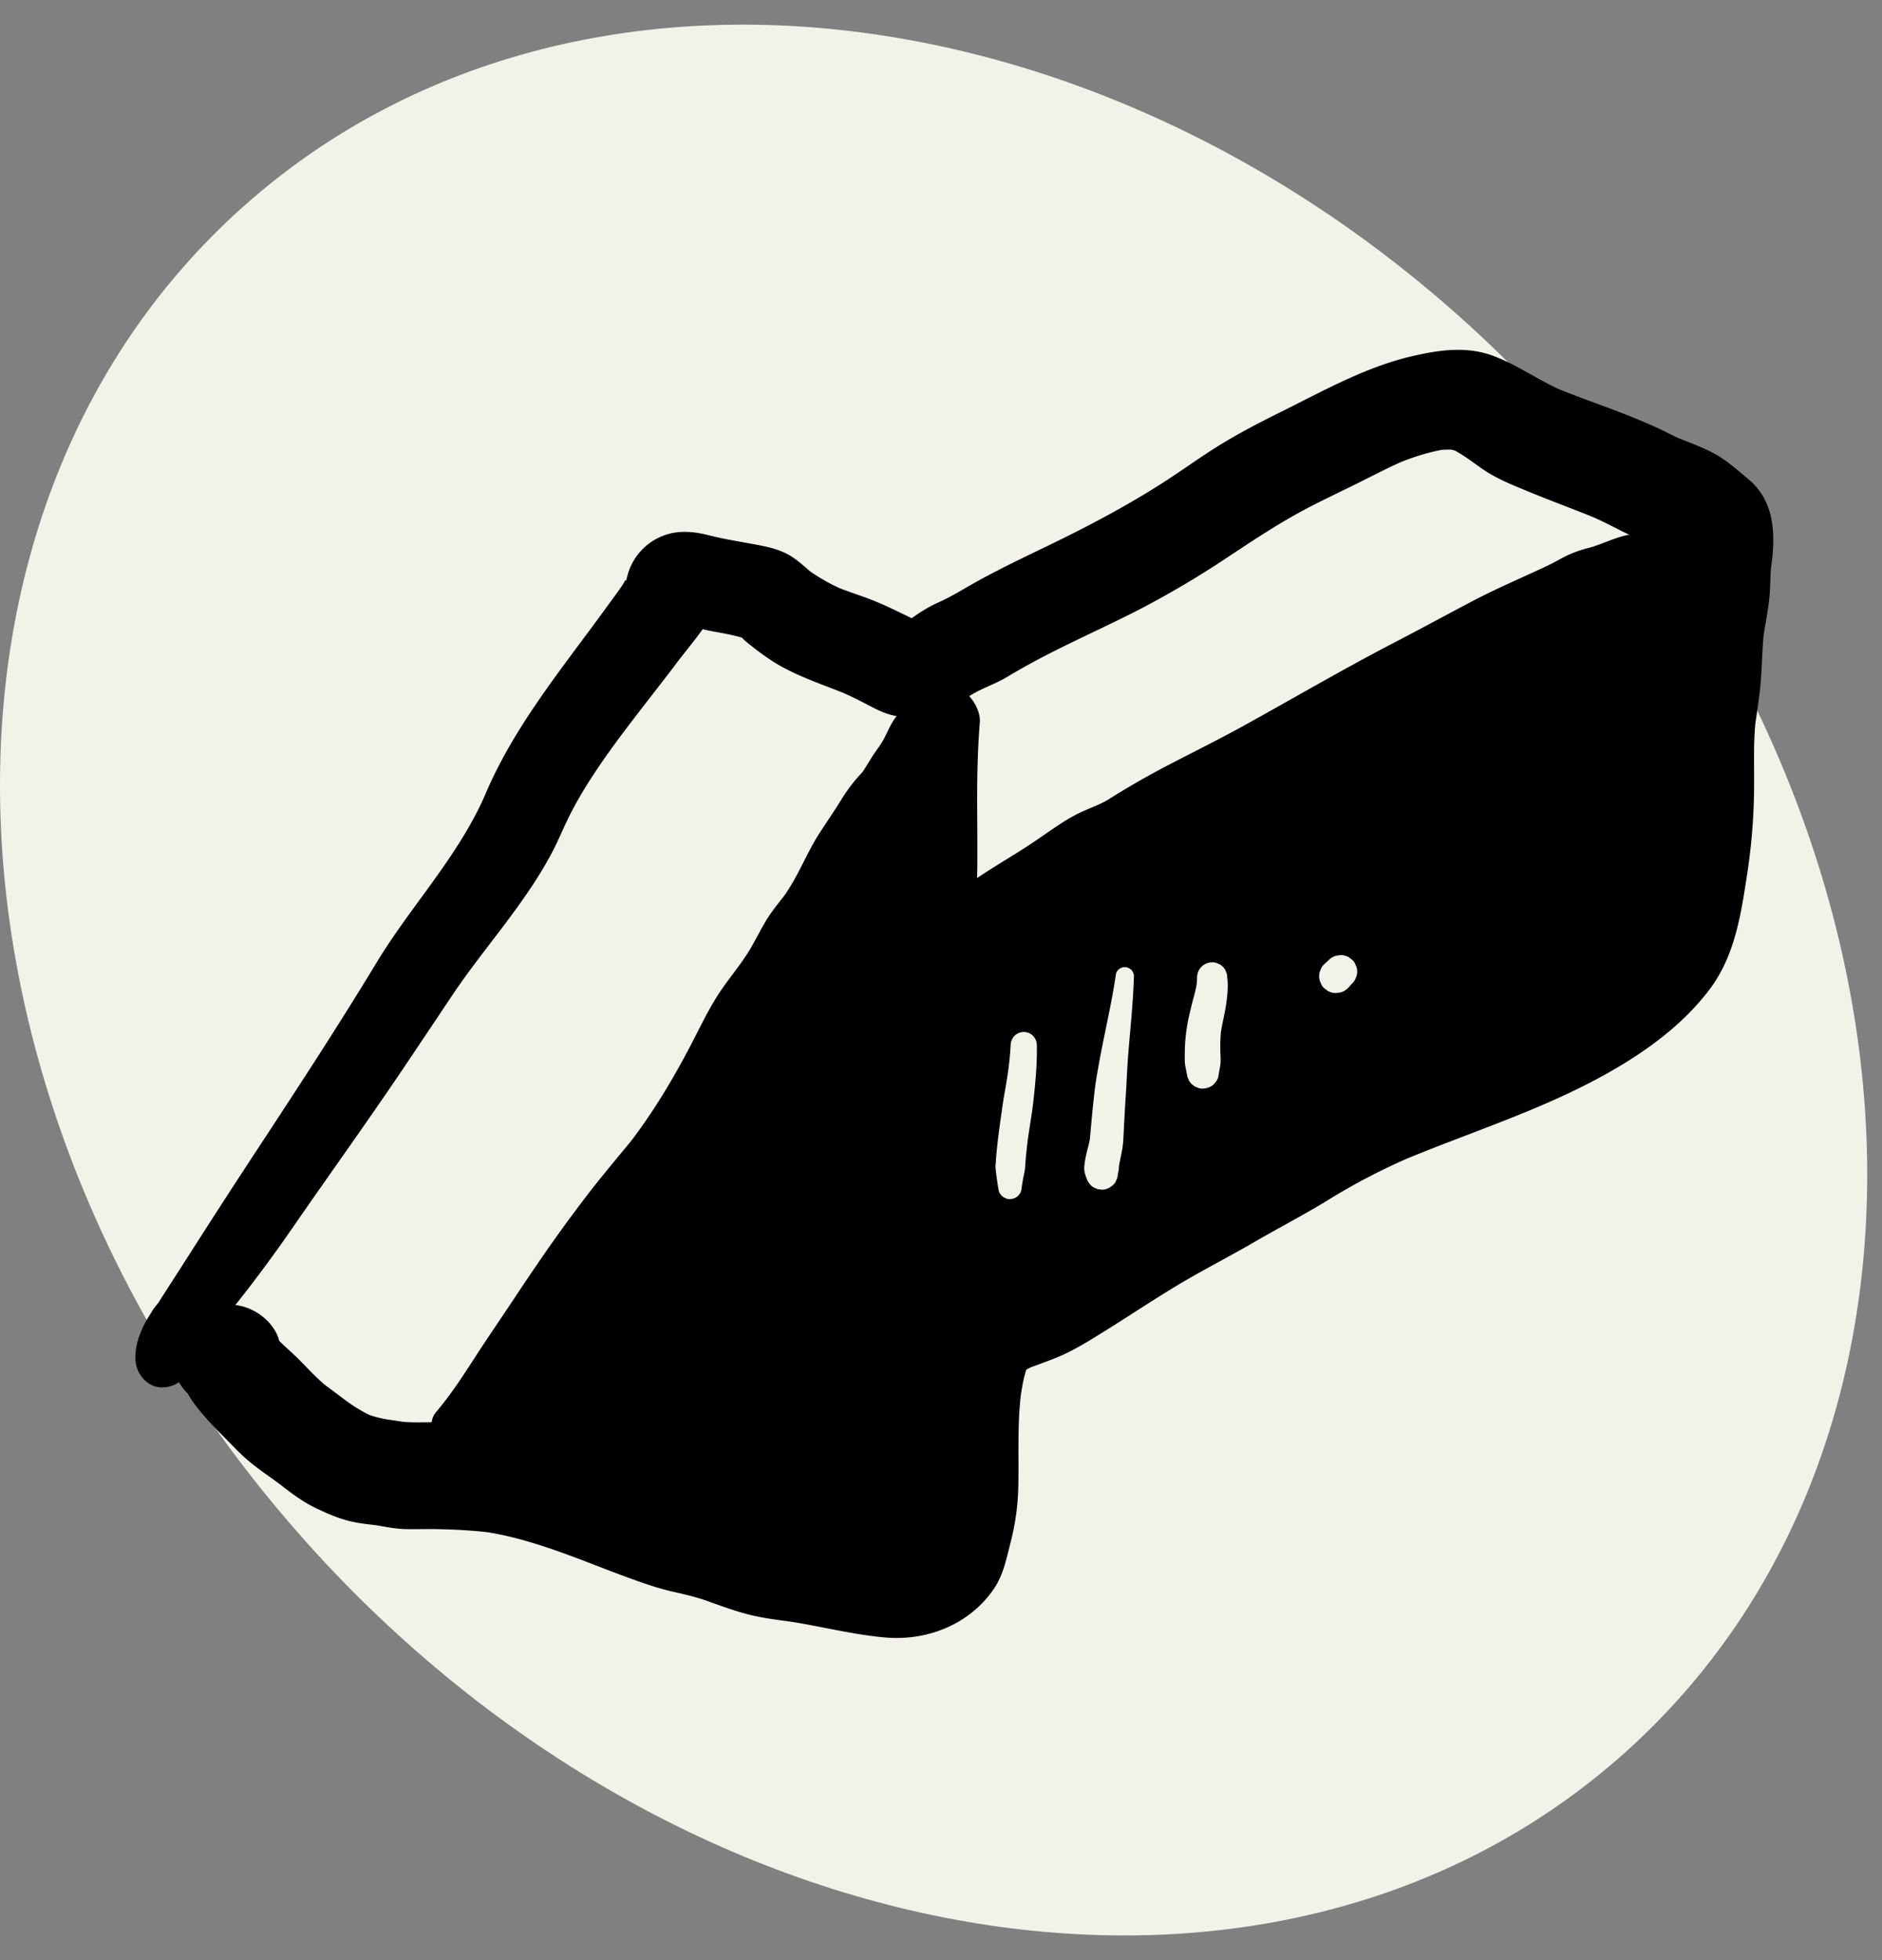 <svg xmlns="http://www.w3.org/2000/svg" width="72" height="75" fill="none"><rect width="100%" height="100%" fill="#808080" stroke="none"/><path fill="#F2F2E8" d="M11.678 58.961C-2.912 42.62-3.975 19.763 9.3 7.911 22.578-3.944 45.168-.304 59.758 16.037c14.589 16.343 15.652 39.2 2.375 51.053-13.277 11.853-35.867 8.213-50.456-8.129Z"/><path fill="#000" d="M7.298 52.027c-.021.223-.005.084.006.028.015-.073.088-.145-.015.019.063-.1.123-.202.186-.302-.112.179.017-.016.08-.087.088-.1.182-.192.269-.295.368-.435.722-.883 1.079-1.328a54.636 54.636 0 0 0 2.333-3.146c1.368-1.981 2.775-3.935 4.122-5.931.655-.972 1.305-1.946 1.956-2.92.624-.933 1.328-1.81 2.001-2.706.655-.872 1.289-1.766 1.799-2.732.262-.496.468-1.018.724-1.517.263-.512.56-1.005.875-1.485.728-1.109 1.553-2.152 2.363-3.2l.648-.84a6.56 6.56 0 0 0-.054.069l.27-.35-.127.163c.18-.245.373-.483.56-.723.007-.01-.22.282-.108.14l.154-.198c.162-.209.33-.417.48-.637.237-.35.401-.747.517-1.152l-.178.42c.132-.273-.007-.144-.416.387l-.422.178a.513.513 0 0 1 .142-.045l-.47.064c.08-.009.15-.009.232-.002l-.472-.063c.47.07.931.228 1.4.315.487.09 1.03.177 1.489.368l-.433-.182c.176.092.223.215-.085-.096.059.06.127.115.188.172.113.105.23.203.351.299.406.319.814.613 1.271.854.803.425 1.667.7 2.502 1.049l-.446-.188c.313.134.62.281.923.435.395.2.792.44 1.232.522.546.102 1.109.11 1.645-.062.567-.181.968-.491 1.425-.861l-.378.292c.477-.37 1.074-.53 1.589-.838a28.191 28.191 0 0 1 1.674-.925c1.15-.585 2.328-1.11 3.473-1.703a35.83 35.83 0 0 0 3.267-1.935c1.049-.694 2.077-1.382 3.197-1.96.608-.315 1.227-.607 1.84-.91.634-.316 1.26-.647 1.914-.922l-.448.189c.638-.263 1.32-.486 2.008-.58l-.5.067c.278-.034.554-.045.834-.016l-.512-.069c.225.032.435.09.646.174l-.467-.198c.455.203.846.51 1.25.795.534.376 1.144.619 1.744.867.943.39 1.904.737 2.846 1.13l-.494-.208c.4.17.785.363 1.171.562.475.245.98.43 1.472.636l-.497-.21c.322.137.632.289.916.496l-.423-.327c.244.192.524.403.719.646l-.328-.425c.033.045.06.093.079.145l-.212-.501c.02.063.033.123.044.189l-.075-.558c.026.239.014.477-.011.715l.075-.559c-.032.236-.065.472-.095.708l.075-.56c-.062.43-.141.858-.163 1.291-.017.326-.016.651-.052.976l.076-.56c-.115.81-.28 1.609-.335 2.427-.044.658-.05 1.31-.137 1.965l.075-.56c-.089.626-.206 1.247-.237 1.878-.025.497-.015.995-.016 1.492-.002 1.007-.02 2.015-.15 3.015l.076-.56c-.08.567-.18 1.132-.276 1.696-.087.509-.192 1.012-.39 1.49l.213-.503c-.162.37-.368.71-.614 1.03l.329-.426c-.382.477-.838.872-1.319 1.244l.426-.329c-1.344 1.024-2.855 1.784-4.406 2.44l.503-.212c-2.475 1.04-5.099 1.817-7.448 3.132-.61.341-1.2.713-1.795 1.077-.61.373-1.246.695-1.872 1.04-.641.353-1.264.736-1.91 1.083-.628.336-1.249.68-1.851 1.06-.684.432-1.357.88-2.047 1.301-.653.4-1.293.82-1.998 1.124l.502-.212c-.48.197-.967.337-1.441.555-.4.183-.766.455-1.09.75-.702.642-1.093 1.562-1.269 2.478a17.902 17.902 0 0 0-.338 3.166c-.01.904.065 1.807-.052 2.706l.075-.56c-.085.574-.22 1.191-.431 1.733l.212-.503a1.886 1.886 0 0 1-.224.376l.33-.426a2.26 2.26 0 0 1-.305.293l.426-.328a2.512 2.512 0 0 1-.44.256l.5-.21a3.317 3.317 0 0 1-.847.225l.553-.075a5.2 5.2 0 0 1-1.202-.036l.546.073c-.872-.122-1.738-.277-2.613-.385l.537.072c-.6-.094-1.2-.173-1.802-.253l.538.072c-.967-.146-1.857-.518-2.777-.831-.449-.154-.926-.21-1.382-.343a17.96 17.96 0 0 1-1.446-.496c-.934-.361-1.852-.756-2.802-1.075a16.737 16.737 0 0 0-3.342-.746 20.605 20.605 0 0 0-1.778-.133c-.585-.02-1.192.036-1.773-.037l.546.074a57.815 57.815 0 0 0-1.497-.22l.545.074a4.253 4.253 0 0 1-.932-.26l.49.207a5.843 5.843 0 0 1-1.193-.7l.417.322c-.484-.38-.98-.74-1.47-1.11l.417.322c-.413-.325-.768-.723-1.138-1.094-.324-.324-.699-.618-.991-.97l.315.407a1.7 1.7 0 0 1-.177-.29l.2.477a1.328 1.328 0 0 1-.068-.244c-.121-.661-.762-1.212-1.382-1.383-.478-.131-.837-.08-1.31-.007-.455.072-.952.523-1.174.903-.246.42-.35 1.041-.198 1.513.154.475.449.934.903 1.174.496.262.962.284 1.513.198l.09-.015H8.095a.485.485 0 0 1 .168.052L6.81 51.906c.041.645.216 1.253.603 1.776.334.451.696.839 1.092 1.233.311.31.61.642.943.93.426.367.897.673 1.346 1.01l-.416-.322c.56.435 1.098.887 1.745 1.19.384.18.781.357 1.193.464.421.11.859.147 1.29.193l-.545-.074c.498.073.991.195 1.497.203.387.006.774-.008 1.161 0 .762.014 1.525.06 2.281.16l-.543-.072c2.046.295 3.89 1.166 5.816 1.856.474.17.956.332 1.447.444.467.107.911.207 1.364.37.472.17.944.342 1.428.475.637.175 1.287.246 1.941.331l-.537-.072c1.325.18 2.628.539 3.96.654 1.614.139 3.232-.513 4.15-1.866.375-.553.496-1.231.66-1.866a9.32 9.32 0 0 0 .273-2.132c.022-1.186-.042-2.352.11-3.534l-.075.56c.076-.556.147-1.136.356-1.66l-.213.504c.076-.175.167-.336.28-.488l-.329.426c.1-.125.21-.236.334-.338l-.426.329c.195-.15.405-.266.63-.363l-.502.212c.583-.235 1.179-.415 1.746-.697.47-.232.914-.513 1.359-.788.934-.58 1.849-1.193 2.79-1.76.962-.579 1.966-1.088 2.937-1.652.954-.555 1.93-1.06 2.872-1.637a24.061 24.061 0 0 1 3.176-1.65l-.503.212c2.68-1.13 5.496-1.986 8.036-3.425 1.455-.824 2.84-1.832 3.856-3.171.994-1.312 1.215-2.912 1.458-4.491a22.69 22.69 0 0 0 .255-3.22c.01-.914-.039-1.838.08-2.747l-.076.56c.108-.727.23-1.45.272-2.184.035-.588.045-1.171.12-1.757l-.076.56c.081-.59.214-1.17.27-1.765.04-.434.022-.87.079-1.303l-.076.56c.22-1.31.332-2.79-.81-3.748-.427-.357-.849-.741-1.344-1.001-.526-.276-1.094-.468-1.641-.695l.497.21c-.386-.166-.751-.372-1.135-.541a30.74 30.74 0 0 0-1.603-.652c-.798-.299-1.603-.585-2.389-.916l.49.206c-.905-.393-1.7-.978-2.628-1.327-1.02-.384-2.063-.232-3.093.005-1.79.41-3.41 1.33-5.044 2.139-.778.385-1.55.786-2.292 1.239-.745.455-1.45.974-2.185 1.447-1.499.963-3.066 1.777-4.67 2.548-.91.437-1.82.877-2.697 1.376-.411.234-.807.477-1.24.67-.552.246-.992.565-1.466.941l.378-.291a1.716 1.716 0 0 1-.309.183l.446-.188c-.12.045-.237.076-.363.097l.496-.067a1.793 1.793 0 0 1-.377-.001l.496.067a1.652 1.652 0 0 1-.267-.072l.446.188c-.633-.291-1.242-.617-1.888-.884-.515-.213-1.05-.37-1.566-.584l.442.187a7.312 7.312 0 0 1-1.588-.9l.37.286c-.298-.241-.57-.514-.895-.72-.378-.237-.813-.345-1.245-.428-.645-.124-1.3-.22-1.935-.384-.479-.123-1.004-.178-1.489-.05a2.245 2.245 0 0 0-1.622 1.707c-.03.151-.13.126.072-.15-.086.118-.145.265-.226.387-.185.279-.39.546-.585.817-1.698 2.351-3.577 4.587-4.706 7.287-.14.337.122-.27.024-.055-.036.078-.07.158-.107.236-.058.125-.118.25-.18.372-.157.308-.326.61-.503.905-.34.565-.711 1.109-1.094 1.645-.765 1.073-1.574 2.112-2.257 3.24-1.456 2.407-2.994 4.762-4.538 7.112a343.874 343.874 0 0 0-2.63 4.064c-.216.34-.434.678-.652 1.016l-.312.485c-.049.076-.097.153-.147.229-.02.029-.164.269-.076.12l.04-.05c-.082.101-.162.204-.24.308-.049.074-.092.154-.14.23a3.743 3.743 0 0 0-.224.391c-.199.41-.338.845-.316 1.307.026.552.468 1.084 1.058 1.058.62-.028 1.001-.466 1.058-1.058Z"/><path fill="#000" d="M17.106 54.457c1.085-1.109 1.965-2.407 2.858-3.675 1.433-2.036 2.886-4.084 4.585-5.9 1.387-1.483 2.56-3.376 3.532-5.155.404-.74.953-1.447 1.47-2.116.406-.525.653-1.048.988-1.605.249-.415.613-.797.897-1.197.334-.472.538-1.014.826-1.515.422-.735.928-1.41 1.358-2.135.177-.298.45-.506.644-.788.223-.326.408-.678.648-.995.199-.262.29-.5.435-.792.172-.344.434-.622.643-.941-.074 1.547-.01 3.112-.01 4.66 0 .668.005 1.337 0 2.005-.002.256.005.46.071.704.063.23-.012.64.225.743.413.179 1.403-.695 1.727-.91.804-.534 1.616-.995 2.413-1.542.483-.331.986-.72 1.508-.99.408-.21.819-.335 1.204-.588a31.658 31.658 0 0 1 2.997-1.722c2.948-1.504 5.763-3.253 8.724-4.713 1.368-.674 2.715-1.422 4.118-2.001.436-.18.898-.353 1.32-.569.275-.14.415-.244.72-.303.383-.074.774-.232 1.144-.363.659-.233.987-.319.997.524.01.826-.064 1.616-.134 2.437-.167 1.956-.191 3.99-.548 5.923-.144.775-.23 1.529-.466 2.287-.192.618-.231 1.287-.424 1.906-.38 1.224-1.477 2.266-2.388 3.135-.328.311-.73.52-1.117.748-.432.255-.822.562-1.245.828-.453.284-.958.462-1.4.763-.83.563-1.584 1.126-2.499 1.552-1.502.7-2.999 1.397-4.487 2.124-1.219.596-2.502.995-3.681 1.663-1.106.625-2.316 1.05-3.47 1.572-.49.222-.926.545-1.418.769-.548.25-1.144.364-1.67.668-.457.264-1.118.555-1.425.995-.307.44-.518 1.297-.621 1.815-.216 1.085-.154 2.174-.317 3.265-.08.532-.15 1.065-.289 1.586-.1.377-.084.734-.17 1.104-.398 1.703-2.31 1.106-3.408.671-.491-.194-.975-.434-1.489-.56-.712-.173-1.422-.272-2.122-.51-1.488-.509-2.998-1.019-4.548-1.296-1.034-.185-2.027-.277-2.988-.711-.365-.165-.774-.218-1.15-.354-.232-.084-.446-.208-.694-.239-.015-.285.357-.401.271-.69"/><path fill="#000" d="M17.53 54.882c1.016-.909 1.88-1.948 2.694-3.036.4-.533.798-1.068 1.2-1.6.19-.252.383-.504.576-.755.173-.226-.107.137.066-.086l.158-.203c.123-.158.247-.315.372-.471a34.478 34.478 0 0 1 2.669-3.012c.96-.953 1.803-2.014 2.578-3.122.406-.58.79-1.175 1.161-1.778.184-.3.362-.602.563-.891a11.267 11.267 0 0 1 .35-.472c.116-.158.232-.316.352-.471l-.221.286c.388-.5.805-.98 1.144-1.517.282-.448.52-.925.84-1.348l-.228.296c.35-.449.743-.869 1.05-1.35.25-.393.436-.822.668-1.226.232-.401.492-.787.749-1.173.263-.398.496-.83.784-1.21l-.237.308c.27-.332.563-.627.803-.985.212-.317.402-.646.624-.957.193-.27.304-.575.466-.86.168-.298.39-.562.57-.851l-2.786-.755c-.014 1.285.05 2.57.067 3.855.008.632.01 1.266.012 1.899.002.331-.002.663.001.995.003.37.083.725.142 1.087l-.05-.373c.028.25.034.505.088.752.087.398.314.73.632.975.477.369 1.132.439 1.693.222.622-.241 1.087-.633 1.627-1.005.797-.55 1.646-1.02 2.442-1.572.373-.259.73-.538 1.114-.78.376-.239.785-.399 1.18-.599.407-.206.776-.488 1.163-.73.402-.252.811-.493 1.224-.727.824-.465 1.667-.896 2.5-1.344 1.676-.9 3.324-1.85 5-2.75.93-.5 1.874-.96 2.825-1.418.981-.472 1.955-.96 2.958-1.384l-.336.141c.409-.171.824-.325 1.236-.486.474-.187.925-.41 1.388-.618l-.348.147c.372-.15.789-.197 1.171-.329.278-.096.554-.221.845-.268l-.394.053a.797.797 0 0 1 .142-.005l-.394-.053c.032.004.059.01.09.02l-.355-.149a.39.39 0 0 1 .076.045l-.3-.232c.015.013.03.028.042.044l-.232-.3a.57.57 0 0 1 .051.092l-.15-.355c.029.074.044.148.056.226l-.053-.395c.066.597 0 1.224-.047 1.82-.05.653-.11 1.304-.154 1.957-.086 1.299-.15 2.6-.32 3.892l.053-.396c-.128.936-.272 1.894-.5 2.81-.11.447-.24.88-.321 1.333-.083.453-.167.902-.344 1.33l.15-.356a5.457 5.457 0 0 1-.683 1.13l.233-.302a11.14 11.14 0 0 1-.878.984c-.303.305-.608.625-.948.888l.303-.233c-.323.237-.679.419-1.017.63-.353.22-.683.472-1.033.696-.338.216-.705.376-1.059.563-.366.194-.7.441-1.041.675-.706.485-1.422.911-2.198 1.272a393.1 393.1 0 0 0-2.452 1.149c-.901.427-1.79.882-2.71 1.27l.358-.15c-.867.363-1.75.698-2.592 1.123-.759.383-1.497.78-2.281 1.112l.359-.151c-.653.275-1.312.538-1.957.83-.529.24-1 .585-1.532.82l.36-.152c-.378.158-.772.27-1.152.421-.422.168-.81.37-1.206.586-.751.41-1.44.933-1.801 1.733a8.566 8.566 0 0 0-.668 2.27c-.142.958-.168 1.925-.295 2.885l.057-.425a21.98 21.98 0 0 1-.227 1.367c-.045.218-.11.433-.154.651-.067.337-.095.682-.137 1.023l.058-.431a2.71 2.71 0 0 1-.148.617l.164-.388a1.638 1.638 0 0 1-.201.352l.255-.33a1.381 1.381 0 0 1-.228.223l.33-.255a1.36 1.36 0 0 1-.266.15l.39-.165a1.75 1.75 0 0 1-.387.102l.436-.058c-.24.03-.478.02-.716-.012l.437.058c-.583-.085-1.14-.287-1.682-.514l.396.167c-.44-.187-.876-.39-1.327-.552-.337-.12-.688-.194-1.038-.27a18.91 18.91 0 0 1-2.182-.625c-1.407-.485-2.823-.915-4.293-1.167-.802-.137-1.612-.267-2.367-.585l.417.176c-.29-.123-.573-.262-.872-.361-.19-.064-.387-.11-.58-.167-.49-.146-.9-.295-1.43-.324l1.698 1.699a.305.305 0 0 1 0-.1l-.06.45a.388.388 0 0 1 .028-.092l-.17.401c.046-.093.105-.178.154-.27.245-.457.3-.889.19-1.408l.058.43a3.13 3.13 0 0 0-.07-.53c-.174-.829-1.192-1.385-1.986-1.128-.875.283-1.314 1.099-1.128 1.986l.011.052-.057-.43.001.05.22-.815c-.03.053-.053.104-.09.153.085-.11.17-.222.257-.333-.292.327-.63.677-.694 1.133-.063.45-.091.901.171 1.308.24.373.58.66 1.015.78.073.021.14.045.21.074l-.412-.174c.378.179.739.377 1.148.485.298.078.6.138.886.255l-.417-.176c.716.304 1.404.532 2.17.665.644.112 1.29.195 1.93.331 1.316.281 2.59.712 3.869 1.128.639.207 1.301.31 1.956.455.608.135 1.163.398 1.742.618.346.13.698.248 1.059.327.485.106 1.004.189 1.502.134.767-.083 1.526-.327 2.047-.936.322-.376.529-.742.68-1.218.14-.439.151-.912.204-1.367l-.057.43c.056-.41.173-.812.237-1.223.082-.523.162-1.05.206-1.578.07-.823.055-1.651.158-2.471l-.055.412c.083-.613.216-1.234.45-1.808l-.152.363c.063-.148.135-.29.228-.421l-.236.306c.097-.123.204-.225.327-.322l-.305.236a7.436 7.436 0 0 1 1.426-.81l-.36.151c.7-.29 1.427-.485 2.091-.861.58-.328 1.15-.625 1.763-.884l-.359.15c.835-.351 1.68-.684 2.492-1.09.719-.359 1.412-.745 2.153-1.059l-.358.151a70.405 70.405 0 0 0 3.258-1.448 275.92 275.92 0 0 1 3.019-1.426c.5-.233 1.002-.46 1.477-.744.454-.27.888-.574 1.324-.874.407-.281.82-.513 1.262-.735.466-.235.882-.537 1.313-.83.422-.285.885-.508 1.295-.813.452-.336.853-.723 1.248-1.122.808-.815 1.509-1.707 1.944-2.774.197-.483.278-.99.373-1.499.097-.522.268-1.023.375-1.543.239-1.16.423-2.345.547-3.523.114-1.092.167-2.19.24-3.285.072-1.085.206-2.17.208-3.259 0-.66-.097-1.344-.59-1.831-.52-.512-1.252-.597-1.932-.416-.453.12-.877.335-1.33.457a4.479 4.479 0 0 0-.91.33c-.233.12-.456.252-.693.363-.97.455-1.95.87-2.899 1.371-.985.52-1.963 1.053-2.952 1.566-1.947 1.01-3.84 2.122-5.76 3.181-.947.523-1.913 1-2.872 1.499a31.81 31.81 0 0 0-2.1 1.196c-.098.061-.194.124-.294.18a3.558 3.558 0 0 1-.187.095c-.042.02-.32.142-.103.05l-.067.028c-.134.057-.268.112-.401.17-.117.05-.232.102-.345.16a7.1 7.1 0 0 0-.67.396c-.45.296-.885.613-1.339.904-.774.495-1.574.95-2.313 1.499-.27.2-.546.399-.853.536l.334-.141c-.082.033-.163.06-.25.076l.372-.05a.562.562 0 0 1-.142 0l.372.05a.284.284 0 0 1-.061-.019l.334.142c.153.097.279.223.377.375l.142.335a.834.834 0 0 1-.052-.197l.05.373a20.818 20.818 0 0 0-.143-1.028l.05.374c-.068-.572-.017-1.17-.017-1.746 0-.601.002-1.202-.004-1.803-.01-1.2.002-2.39.099-3.586.026-.321-.133-.662-.321-.906-.19-.247-.464-.464-.777-.536a1.78 1.78 0 0 0-.795 0c-.391.09-.67.378-.893.687l-.09.123.234-.303c-.219.28-.455.55-.652.847-.146.223-.245.468-.368.703-.124.237-.293.443-.438.667-.158.246-.302.502-.473.74l.237-.307c-.126.163-.272.308-.406.464a6.684 6.684 0 0 0-.586.823c-.26.418-.54.822-.806 1.235-.527.816-.847 1.742-1.44 2.515.078-.099.155-.198.231-.298-.296.383-.615.756-.862 1.174-.193.327-.362.668-.553.996-.392.672-.92 1.25-1.328 1.91-.401.648-.719 1.34-1.076 2.01-.36.678-.74 1.345-1.152 1.993a21.485 21.485 0 0 1-.948 1.374l-.034.045c.09-.12.007-.01-.01.012-.067.084-.134.168-.202.25-.544.66-1.09 1.31-1.607 1.992l-.154.204c.157-.209-.098.127-.105.136-.026.034-.05.07-.075.103-.128.173-.257.343-.383.516-.236.323-.469.65-.698.978a101.37 101.37 0 0 0-1.348 1.99c-.478.721-.971 1.435-1.44 2.162-.464.721-.93 1.434-1.485 2.091-.209.248-.242.606 0 .849.24.24.607.217.849 0Z"/><path fill="#F2F2E8" d="M38.664 39.989c-.017.335-.051.669-.096 1.001l.02-.142c-.04.29-.086.577-.136.865-.025.143-.053.286-.074.43l-.062.434c-.09.627-.178 1.256-.22 1.888-.006.081-.016.164-.008.245.009.081.018.163.029.244.026.2.054.4.09.6.014.058.04.109.08.152a.339.339 0 0 0 .126.115l.107.045c.06.02.119.022.178.008a.424.424 0 0 0 .257-.123l.07-.09c.04-.07.06-.145.06-.226l.005-.03-.016.12a9.07 9.07 0 0 1 .076-.469l.048-.234c.024-.124.026-.253.036-.38.025-.325.063-.65.106-.975l-.02.153c.067-.503.16-1.002.216-1.506.05-.45.095-.9.118-1.351.012-.258.018-.516.013-.774a.521.521 0 0 0-.147-.355.51.51 0 0 0-.354-.147.507.507 0 0 0-.355.147.544.544 0 0 0-.147.355Zm4.03-2.729c-.119.828-.296 1.645-.463 2.463a39.31 39.31 0 0 0-.233 1.223c-.043.25-.087.5-.116.752a50.981 50.981 0 0 0-.137 1.334c-.022.226-.036.453-.066.677l.023-.17c-.03.209-.094.413-.142.618a4.294 4.294 0 0 0-.08.478.853.853 0 0 0 .039.308c.025.094.066.184.106.273l.095.124c.056.06.121.102.197.126a.3.3 0 0 0 .154.042.462.462 0 0 0 .244-.01.727.727 0 0 0 .27-.158.457.457 0 0 0 .126-.197.46.46 0 0 0 .052-.235.84.84 0 0 1 .006-.061l-.022.166a.886.886 0 0 1 .016-.08c.013-.057.024-.104.032-.163.012-.089.017-.178.028-.266l-.023.176c.027-.194.074-.384.11-.577.027-.136.048-.275.06-.414.008-.114.012-.229.018-.343.025-.487.05-.974.083-1.46.033-.484.048-.969.085-1.453.037-.485.083-.97.124-1.454.045-.541.085-1.083.1-1.626a.348.348 0 0 0-.303-.343.334.334 0 0 0-.222.042c-.071.046-.148.121-.16.209Zm4.242.269.013-.132h-1.152c0 .111-.01.222-.024.333l.021-.16a4.633 4.633 0 0 1-.134.613c-.057.205-.104.413-.154.62a6.677 6.677 0 0 0-.18 1.472l-.001.204v.094c0 .087.013.174.03.26.024.124.05.248.073.372l.062.146c.038.071.09.129.157.172a.305.305 0 0 0 .135.078.46.46 0 0 0 .236.053.726.726 0 0 0 .308-.084.462.462 0 0 0 .171-.157.46.46 0 0 0 .11-.208l.036-.208c.02-.118.05-.244.054-.361.006-.14-.008-.284-.01-.424-.006-.28 0-.559.037-.835l-.024.176c.054-.394.163-.777.214-1.17l-.023.17c.055-.382.11-.77.058-1.156a.434.434 0 0 0-.05-.222.431.431 0 0 0-.119-.186.431.431 0 0 0-.185-.119.434.434 0 0 0-.222-.05.582.582 0 0 0-.407.17.583.583 0 0 0-.17.407l.006.132c.005.149.06.295.166.401a.425.425 0 0 0 .182.117c.068.036.14.052.219.05a.573.573 0 0 0 .401-.167l.089-.115a.565.565 0 0 0 .077-.286Zm4.632.28.167-.184a.475.475 0 0 0 .131-.203.478.478 0 0 0 .055-.244.478.478 0 0 0-.055-.244.476.476 0 0 0-.13-.204 62.177 62.177 0 0 1-.129-.099.63.63 0 0 0-.319-.086l-.168.023a.632.632 0 0 0-.28.162l-.183.168a.482.482 0 0 0-.133.207.485.485 0 0 0-.055.248.485.485 0 0 0 .055.248c.026.08.07.15.133.208l.13.1a.64.64 0 0 0 .325.088l.171-.023a.642.642 0 0 0 .285-.165Z"/></svg>